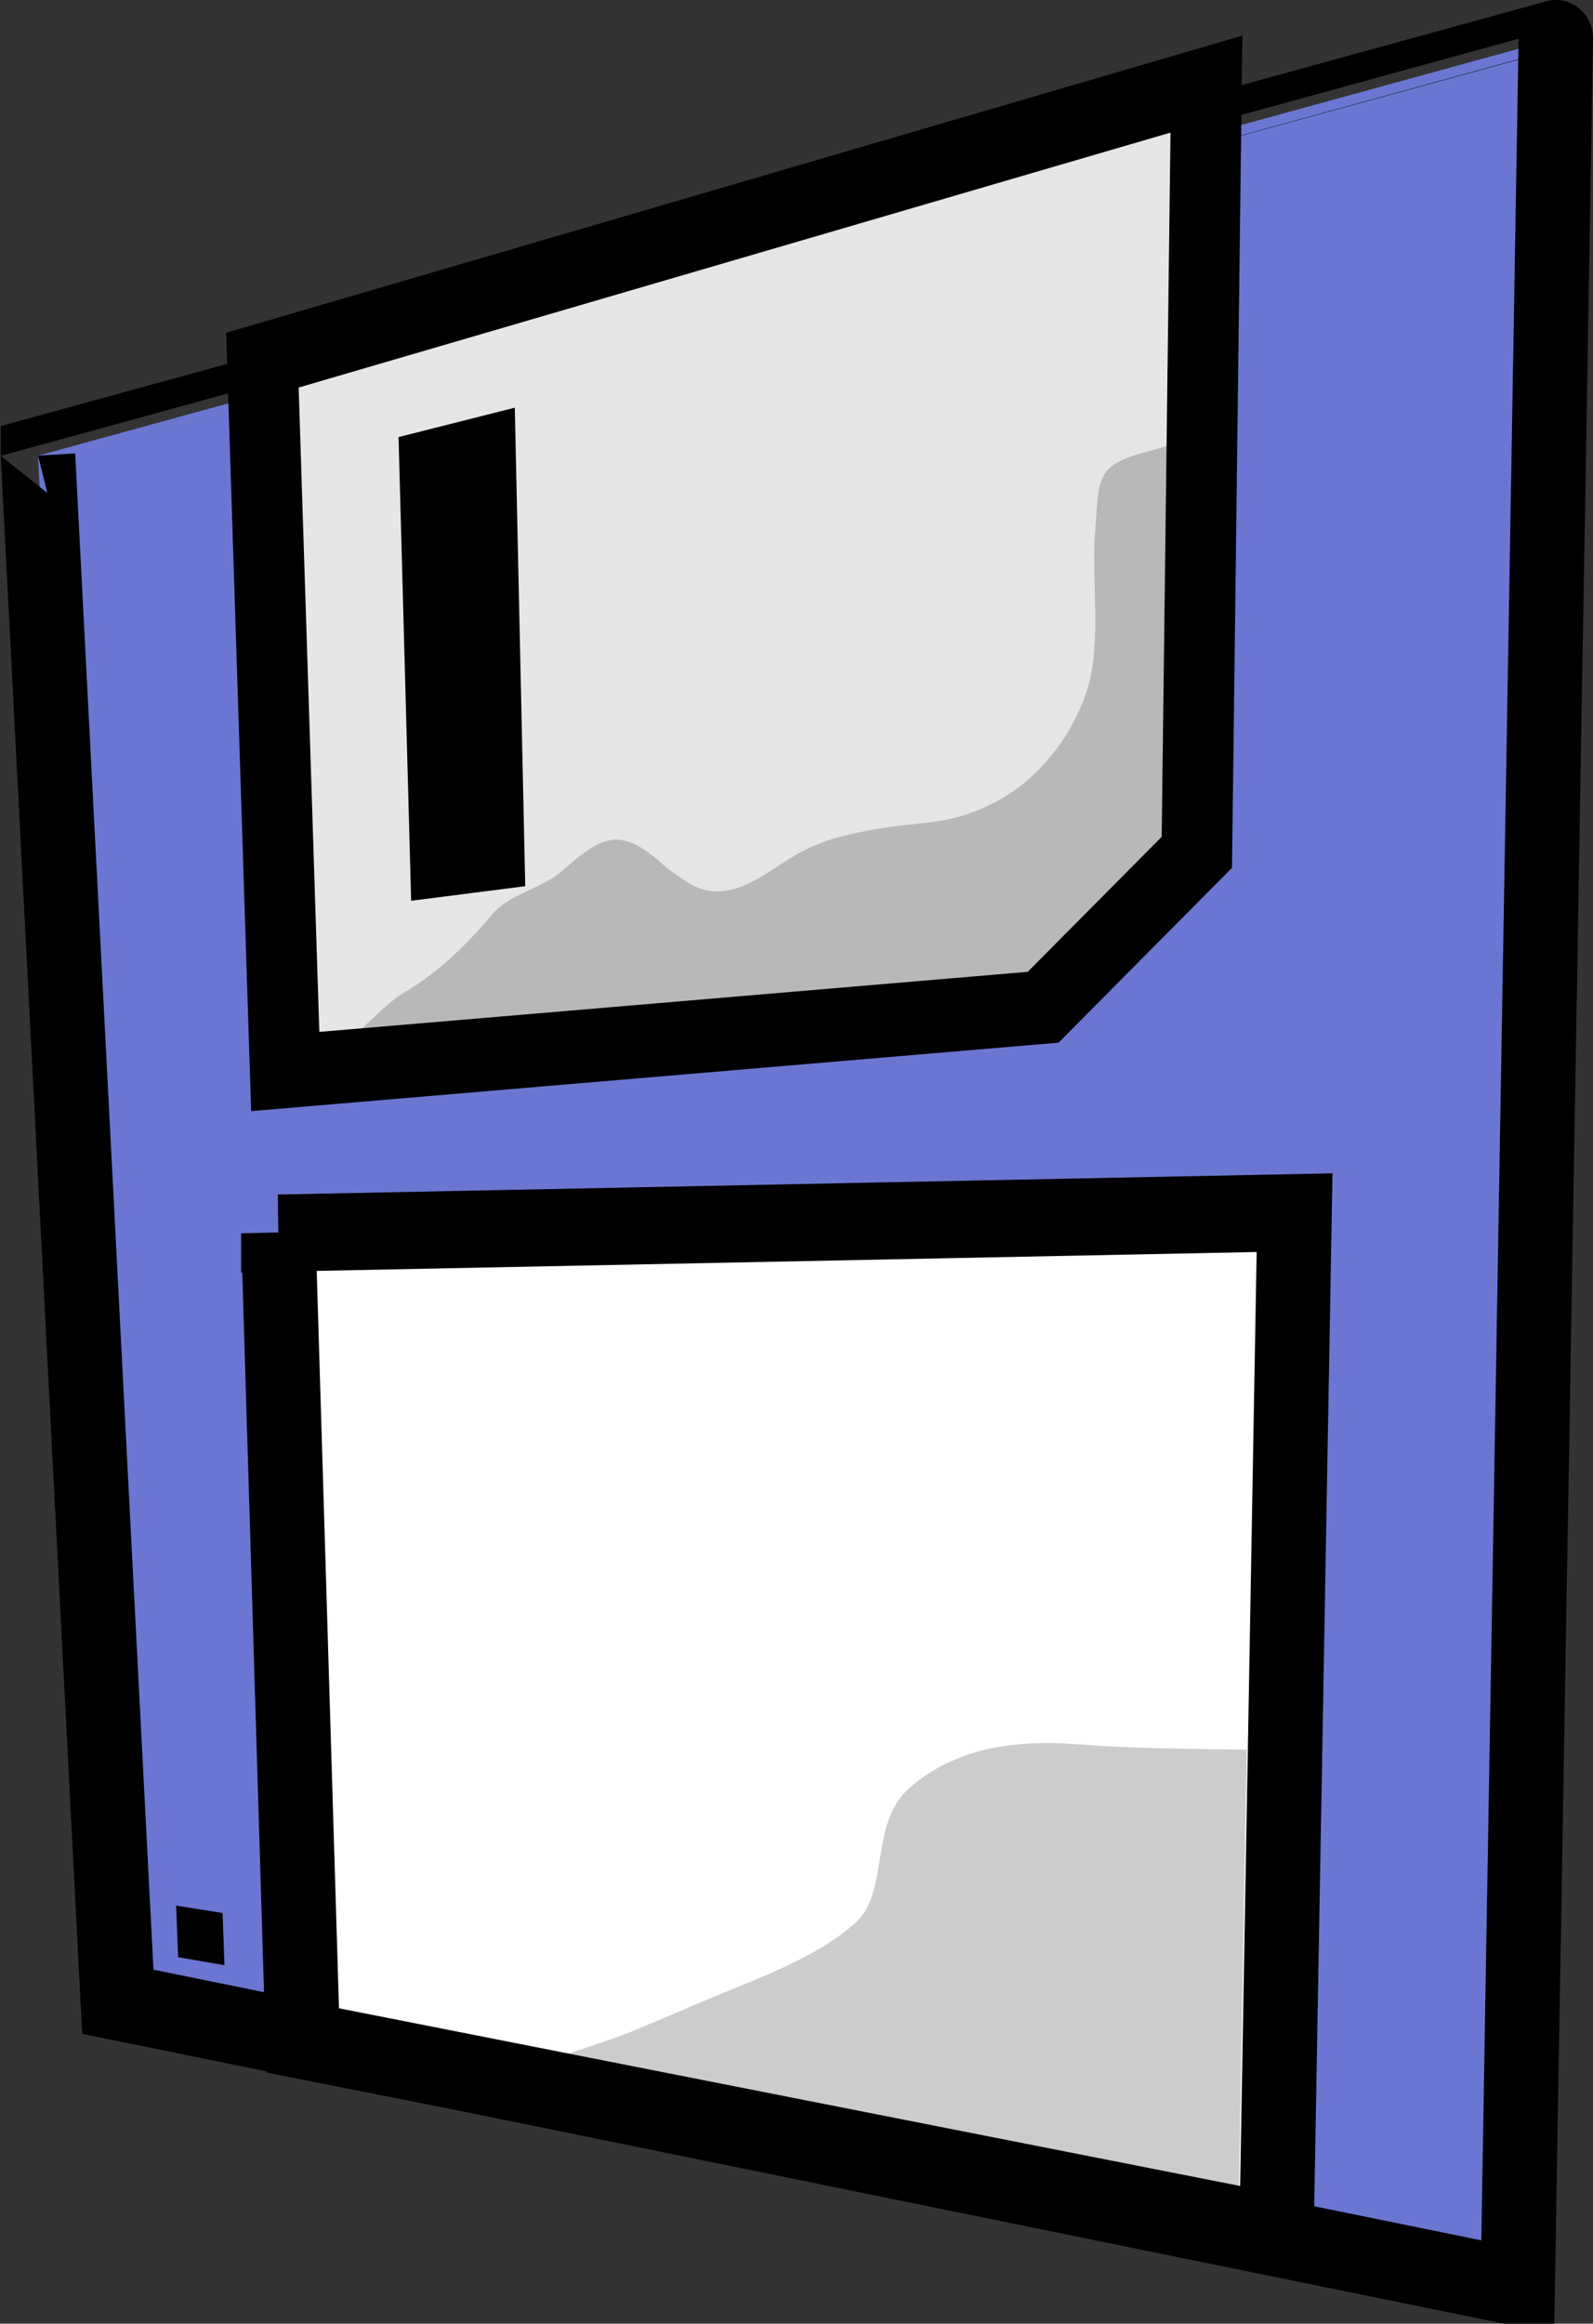 <?xml version="1.0" encoding="UTF-8" standalone="no"?>
<!-- Created with Inkscape (http://www.inkscape.org/) -->
<svg
    xmlns:inkscape="http://www.inkscape.org/namespaces/inkscape"
    xmlns:rdf="http://www.w3.org/1999/02/22-rdf-syntax-ns#"
    xmlns="http://www.w3.org/2000/svg"
    xmlns:cc="http://creativecommons.org/ns#"
    xmlns:dc="http://purl.org/dc/elements/1.1/"
    xmlns:sodipodi="http://sodipodi.sourceforge.net/DTD/sodipodi-0.dtd"
    id="svg8686"
    sodipodi:modified="true"
    sodipodi:docname="_svgclean2.svg"
    viewBox="0 0 199.91 291.43"
    sodipodi:version="0.32"
    version="1.1"
    inkscape:output_extension="org.inkscape.output.svg.inkscape"
    inkscape:version="0.48.3.1 r9886"
  >
  <rect x="0" y="0" width="199.91" height="291.43" fill="#333333" stroke="none"/>
  <sodipodi:namedview
      id="base"
      bordercolor="#666666"
      inkscape:pageshadow="2"
      inkscape:window-y="0"
      pagecolor="#ffffff"
      inkscape:window-height="645"
      inkscape:window-maximized="0"
      inkscape:zoom="1.0054659"
      inkscape:window-x="0"
      showgrid="false"
      borderopacity="1.0"
      inkscape:current-layer="layer1"
      inkscape:cx="65.712096"
      inkscape:cy="64.554921"
      inkscape:window-width="674"
      inkscape:pageopacity="0.0"
      inkscape:document-units="pt"
  />
  <g
      id="layer1"
      inkscape:label="Layer 1"
      inkscape:groupmode="layer"
      transform="translate(-42.752 -27.988)"
    >
    <g
        id="g4307"
        inkscape:export-ydpi="34.700001"
        inkscape:export-xdpi="34.700001"
        transform="matrix(1.164 .089 -.092 1.206 -22.595 -70.166)"
      >
      <g
          id="g3147"
          transform="translate(-361.3 -.554)"
        >
        <path
            id="rect2160"
            d="m392.56 126.93 21.19 159.22 152.38 18.43-14.29-232.78c0-0.001-159.28 55.13-159.28 55.13z"
            style="stroke:#000000;stroke-width:8;stroke-miterlimit:8;fill:#6b76d2"
            inkscape:connector-curvature="0"
            transform="translate(38.748,-2.768)"
        />
        <path
            id="rect3133"
            inkscape:connector-curvature="0"
            sodipodi:nodetypes="cccccc"
            style="stroke:#000000;stroke-width:7.596;fill:#e6e6e6"
            d="m454.58 112.51 98.93-36.007s5.25 79.507 5.25 79.507l-15.21 17.23-80.71 12.64-8.26-73.37z"
        />
        <path
            id="rect3136"
            style="fill:#000000"
            inkscape:connector-curvature="0"
            d="m469.8 119.39 12.22-3.96 5.03 49.39-12.11 2.41-5.14-47.84"
        />
        <path
            id="rect3138"
            style="fill:#000000"
            inkscape:connector-curvature="0"
            d="m457.96 272.98 5.04 0.4 0.63 5.38-5.03-0.46-0.64-5.32"
        />
        <path
            id="rect3140"
            style="stroke:#000000;stroke-width:8;fill:#ffffff"
            inkscape:connector-curvature="0"
            d="m463.42 202.64 108.76-10.15 6.4 105.58-105.95-12.15-9.21-83.28z"
        />
      </g
      >
      <path
          id="path4297"
          style="opacity:.2;fill:#000000"
          inkscape:connector-curvature="0"
          d="m210.15 247.84c-6.08 0.36-12.14 0.78-18.22 0.78-6.64 0-13.07 1.29-17.69 5.91-3.96 3.96-1.21 10.89-4.63 14.31-4.06 4.07-10.36 6.65-15.56 9.25-1.12 0.56-2.25 1.13-3.37 1.69-1.41 0.7-2.82 1.39-4.22 2.09-1.59 0.79-4.37 1.82-7.28 3.09 31.21 3.58 73.72 8.44 73.72 8.44s-1.4-23.2-2.75-45.56z"
      />
      <path
          id="path4302"
          style="opacity:.2;fill:#000000"
          inkscape:connector-curvature="0"
          d="m192.54 113.06c-1.17 0.45-2.35 0.91-3.57 1.32-5.63 1.88-5.03 3.09-5.03 8.81 0 5.11 1.65 11.46 0.41 16.44-1.19 4.75-4.44 9.54-8.84 12.18-4.88 2.93-7.57 2.52-12.63 3.79-3.82 0.95-6.37 1.73-9.69 4.21-3.12 2.35-6.51 4.93-10.5 2.54-0.7-0.43-1.47-0.76-2.12-1.25-4.91-3.68-6.75-2.95-10.94 1.25-2.04 2.04-5.47 2.81-7.16 5.06-2.29 3.06-5.14 6.35-8.84 8.81-1.38 0.92-3.39 3.13-5.34 5.31 14.21-2.22 71.68-11.22 71.68-11.22l15.22-17.25s-1.33-20-2.65-40z"
      />
    </g
    >
  </g
  >
</svg
>

